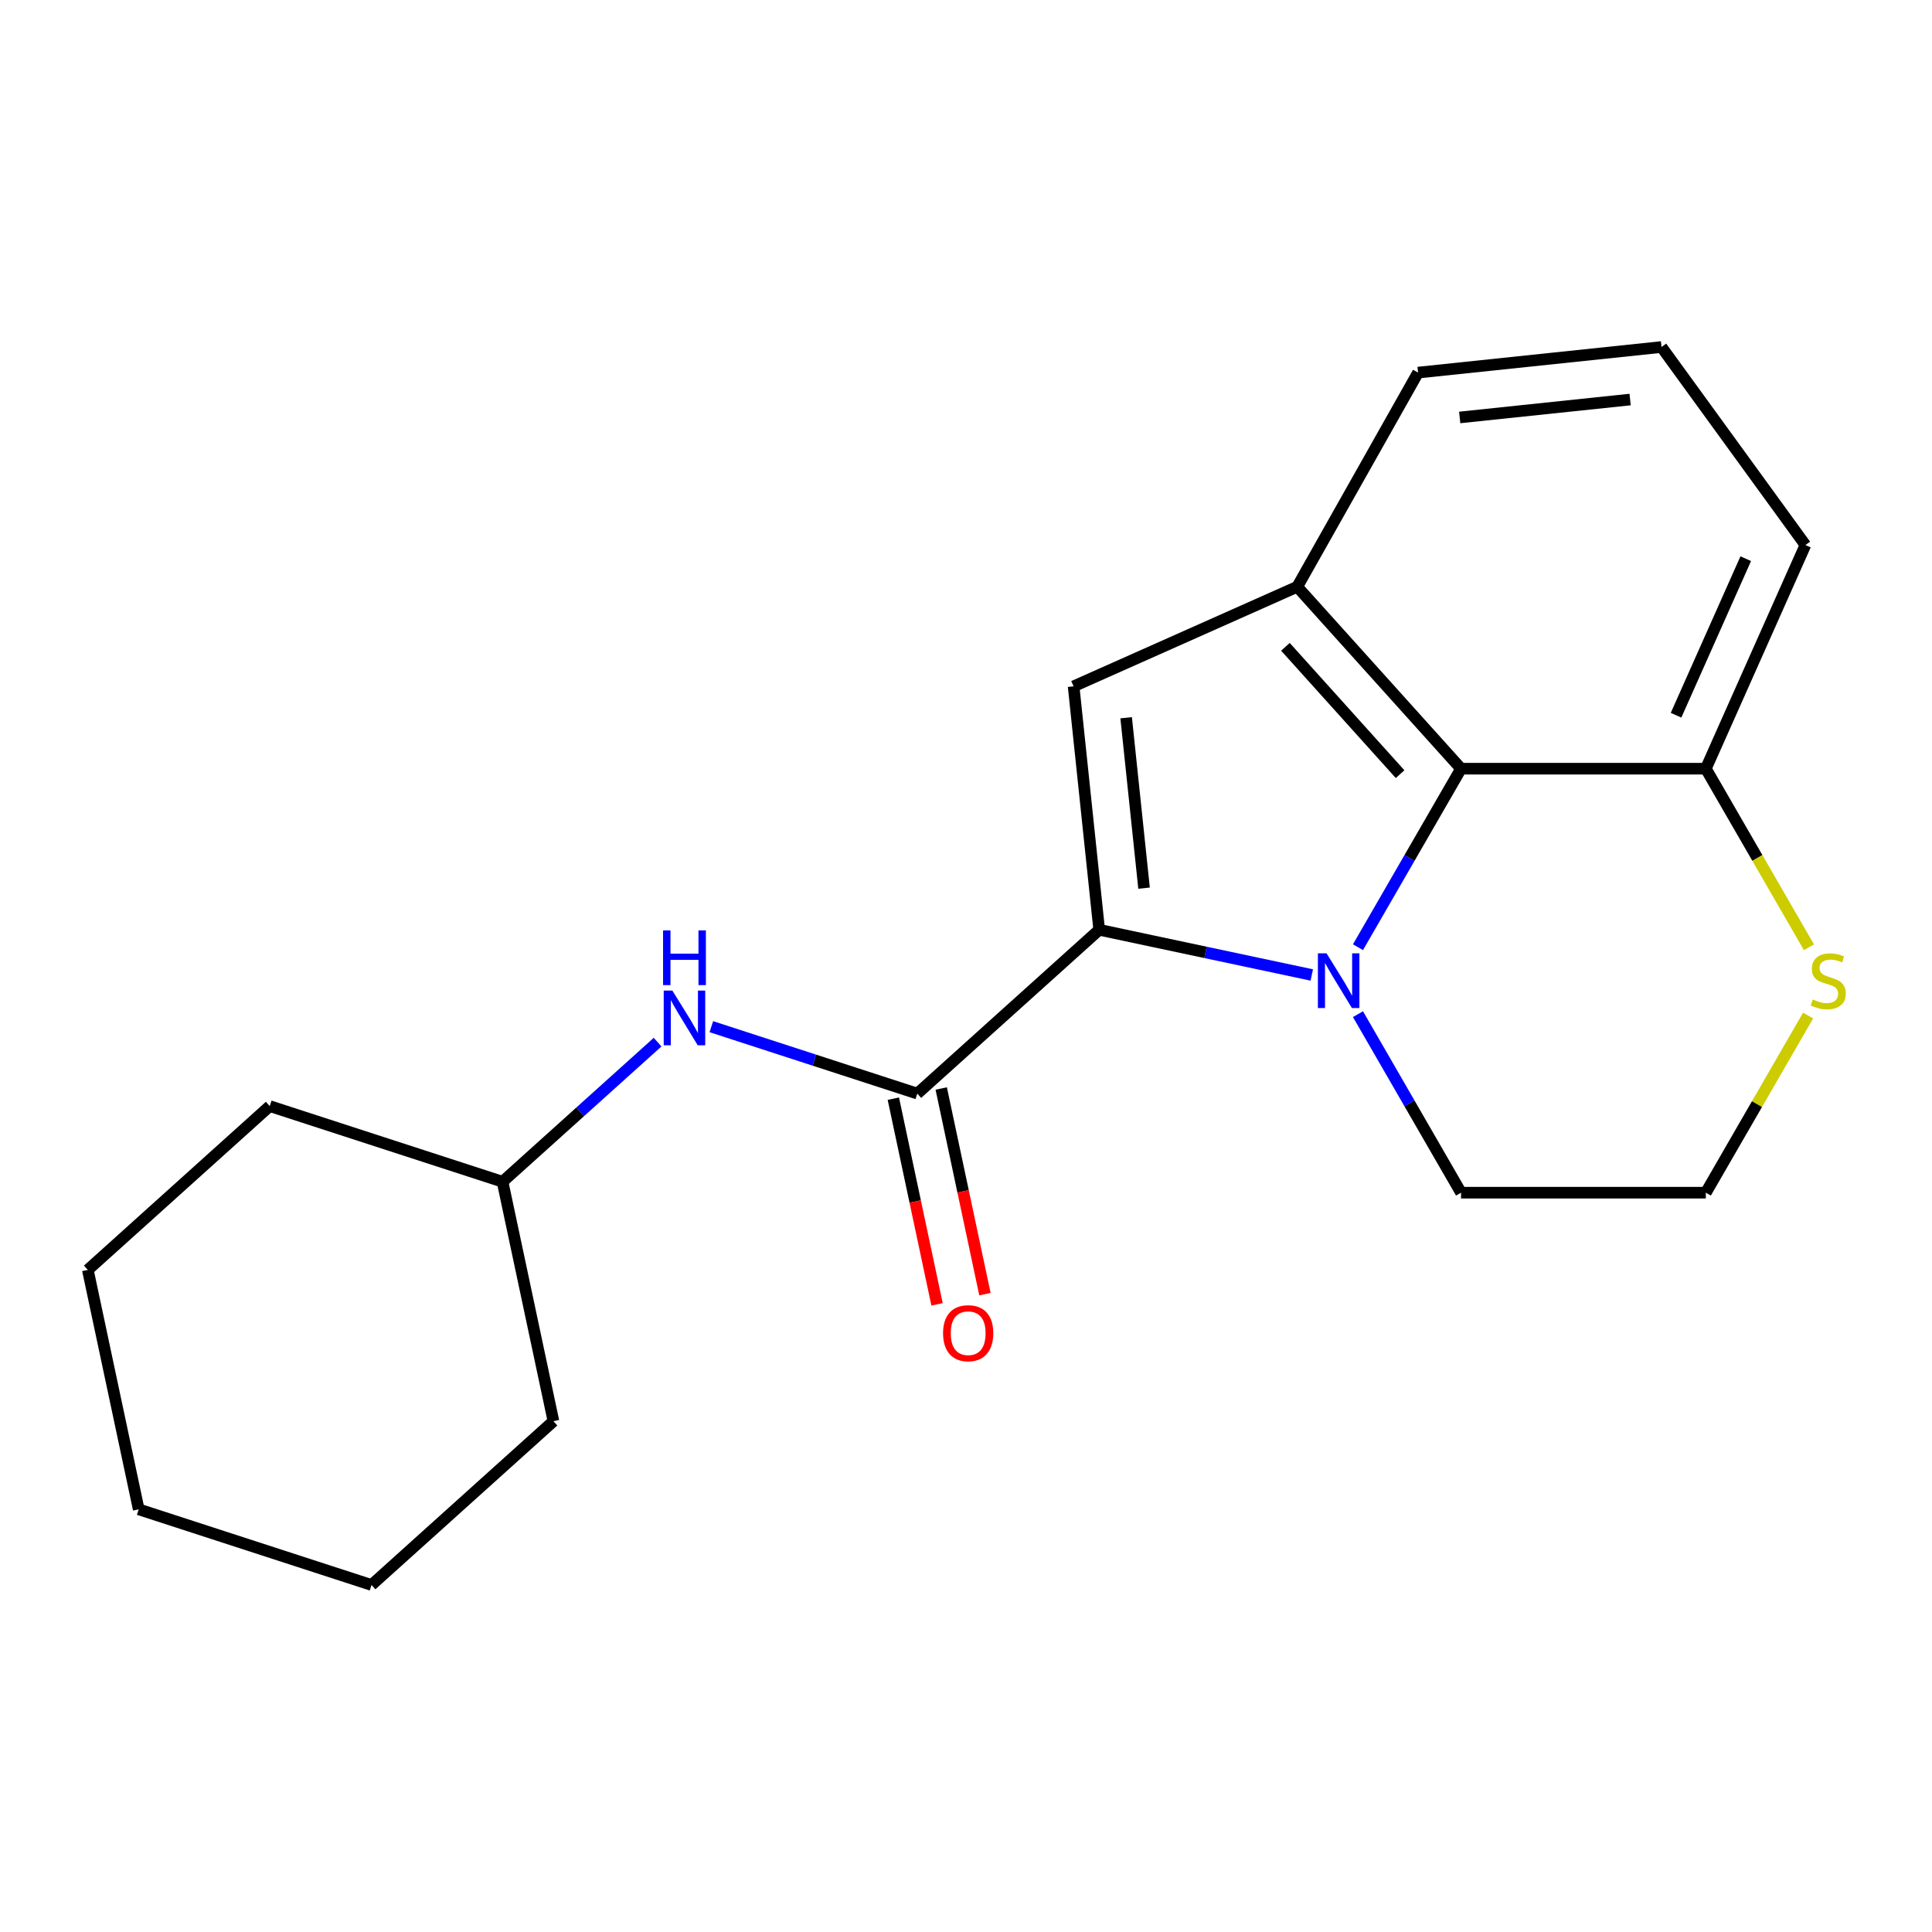 <?xml version='1.0' encoding='iso-8859-1'?>
<svg version='1.1' baseProfile='full'
              xmlns='http://www.w3.org/2000/svg'
                      xmlns:rdkit='http://www.rdkit.org/xml'
                      xmlns:xlink='http://www.w3.org/1999/xlink'
                  xml:space='preserve'
width='1000px' height='1000px' viewBox='0 0 1000 1000'>
<!-- END OF HEADER -->
<rect style='opacity:1.0;fill:#FFFFFF;stroke:none' width='1000' height='1000' x='0' y='0'> </rect>
<path class='bond-0' d='M 678.973,504.645 L 623.959,492.951' style='fill:none;fill-rule:evenodd;stroke:#0000FF;stroke-width:6px;stroke-linecap:butt;stroke-linejoin:miter;stroke-opacity:1' />
<path class='bond-0' d='M 623.959,492.951 L 568.944,481.257' style='fill:none;fill-rule:evenodd;stroke:#000000;stroke-width:6px;stroke-linecap:butt;stroke-linejoin:miter;stroke-opacity:1' />
<path class='bond-3' d='M 702.885,490.273 L 729.559,444.072' style='fill:none;fill-rule:evenodd;stroke:#0000FF;stroke-width:6px;stroke-linecap:butt;stroke-linejoin:miter;stroke-opacity:1' />
<path class='bond-3' d='M 729.559,444.072 L 756.233,397.871' style='fill:none;fill-rule:evenodd;stroke:#000000;stroke-width:6px;stroke-linecap:butt;stroke-linejoin:miter;stroke-opacity:1' />
<path class='bond-9' d='M 702.885,524.929 L 729.559,571.13' style='fill:none;fill-rule:evenodd;stroke:#0000FF;stroke-width:6px;stroke-linecap:butt;stroke-linejoin:miter;stroke-opacity:1' />
<path class='bond-9' d='M 729.559,571.13 L 756.233,617.331' style='fill:none;fill-rule:evenodd;stroke:#000000;stroke-width:6px;stroke-linecap:butt;stroke-linejoin:miter;stroke-opacity:1' />
<path class='bond-1' d='M 568.944,481.257 L 555.7,355.246' style='fill:none;fill-rule:evenodd;stroke:#000000;stroke-width:6px;stroke-linecap:butt;stroke-linejoin:miter;stroke-opacity:1' />
<path class='bond-1' d='M 592.16,459.707 L 582.889,371.499' style='fill:none;fill-rule:evenodd;stroke:#000000;stroke-width:6px;stroke-linecap:butt;stroke-linejoin:miter;stroke-opacity:1' />
<path class='bond-2' d='M 568.944,481.257 L 474.784,566.04' style='fill:none;fill-rule:evenodd;stroke:#000000;stroke-width:6px;stroke-linecap:butt;stroke-linejoin:miter;stroke-opacity:1' />
<path class='bond-20' d='M 555.7,355.246 L 671.451,303.71' style='fill:none;fill-rule:evenodd;stroke:#000000;stroke-width:6px;stroke-linecap:butt;stroke-linejoin:miter;stroke-opacity:1' />
<path class='bond-5' d='M 474.784,566.04 L 421.485,548.722' style='fill:none;fill-rule:evenodd;stroke:#000000;stroke-width:6px;stroke-linecap:butt;stroke-linejoin:miter;stroke-opacity:1' />
<path class='bond-5' d='M 421.485,548.722 L 368.187,531.405' style='fill:none;fill-rule:evenodd;stroke:#0000FF;stroke-width:6px;stroke-linecap:butt;stroke-linejoin:miter;stroke-opacity:1' />
<path class='bond-8' d='M 462.39,568.674 L 473.703,621.899' style='fill:none;fill-rule:evenodd;stroke:#000000;stroke-width:6px;stroke-linecap:butt;stroke-linejoin:miter;stroke-opacity:1' />
<path class='bond-8' d='M 473.703,621.899 L 485.016,675.123' style='fill:none;fill-rule:evenodd;stroke:#FF0000;stroke-width:6px;stroke-linecap:butt;stroke-linejoin:miter;stroke-opacity:1' />
<path class='bond-8' d='M 487.177,563.405 L 498.49,616.63' style='fill:none;fill-rule:evenodd;stroke:#000000;stroke-width:6px;stroke-linecap:butt;stroke-linejoin:miter;stroke-opacity:1' />
<path class='bond-8' d='M 498.49,616.63 L 509.804,669.854' style='fill:none;fill-rule:evenodd;stroke:#FF0000;stroke-width:6px;stroke-linecap:butt;stroke-linejoin:miter;stroke-opacity:1' />
<path class='bond-4' d='M 756.233,397.871 L 671.451,303.71' style='fill:none;fill-rule:evenodd;stroke:#000000;stroke-width:6px;stroke-linecap:butt;stroke-linejoin:miter;stroke-opacity:1' />
<path class='bond-4' d='M 724.684,400.703 L 665.336,334.791' style='fill:none;fill-rule:evenodd;stroke:#000000;stroke-width:6px;stroke-linecap:butt;stroke-linejoin:miter;stroke-opacity:1' />
<path class='bond-6' d='M 756.233,397.871 L 882.939,397.871' style='fill:none;fill-rule:evenodd;stroke:#000000;stroke-width:6px;stroke-linecap:butt;stroke-linejoin:miter;stroke-opacity:1' />
<path class='bond-12' d='M 671.451,303.71 L 733.988,192.857' style='fill:none;fill-rule:evenodd;stroke:#000000;stroke-width:6px;stroke-linecap:butt;stroke-linejoin:miter;stroke-opacity:1' />
<path class='bond-11' d='M 340.372,539.408 L 300.245,575.538' style='fill:none;fill-rule:evenodd;stroke:#0000FF;stroke-width:6px;stroke-linecap:butt;stroke-linejoin:miter;stroke-opacity:1' />
<path class='bond-11' d='M 300.245,575.538 L 260.119,611.668' style='fill:none;fill-rule:evenodd;stroke:#000000;stroke-width:6px;stroke-linecap:butt;stroke-linejoin:miter;stroke-opacity:1' />
<path class='bond-14' d='M 882.939,397.871 L 934.475,282.12' style='fill:none;fill-rule:evenodd;stroke:#000000;stroke-width:6px;stroke-linecap:butt;stroke-linejoin:miter;stroke-opacity:1' />
<path class='bond-14' d='M 867.519,370.201 L 903.594,289.175' style='fill:none;fill-rule:evenodd;stroke:#000000;stroke-width:6px;stroke-linecap:butt;stroke-linejoin:miter;stroke-opacity:1' />
<path class='bond-21' d='M 882.939,397.871 L 909.625,444.092' style='fill:none;fill-rule:evenodd;stroke:#000000;stroke-width:6px;stroke-linecap:butt;stroke-linejoin:miter;stroke-opacity:1' />
<path class='bond-21' d='M 909.625,444.092 L 936.311,490.313' style='fill:none;fill-rule:evenodd;stroke:#CCCC00;stroke-width:6px;stroke-linecap:butt;stroke-linejoin:miter;stroke-opacity:1' />
<path class='bond-7' d='M 935.872,525.649 L 909.405,571.49' style='fill:none;fill-rule:evenodd;stroke:#CCCC00;stroke-width:6px;stroke-linecap:butt;stroke-linejoin:miter;stroke-opacity:1' />
<path class='bond-7' d='M 909.405,571.49 L 882.939,617.331' style='fill:none;fill-rule:evenodd;stroke:#000000;stroke-width:6px;stroke-linecap:butt;stroke-linejoin:miter;stroke-opacity:1' />
<path class='bond-10' d='M 756.233,617.331 L 882.939,617.331' style='fill:none;fill-rule:evenodd;stroke:#000000;stroke-width:6px;stroke-linecap:butt;stroke-linejoin:miter;stroke-opacity:1' />
<path class='bond-15' d='M 260.119,611.668 L 139.615,572.514' style='fill:none;fill-rule:evenodd;stroke:#000000;stroke-width:6px;stroke-linecap:butt;stroke-linejoin:miter;stroke-opacity:1' />
<path class='bond-16' d='M 260.119,611.668 L 286.463,735.605' style='fill:none;fill-rule:evenodd;stroke:#000000;stroke-width:6px;stroke-linecap:butt;stroke-linejoin:miter;stroke-opacity:1' />
<path class='bond-22' d='M 733.988,192.857 L 859.999,179.613' style='fill:none;fill-rule:evenodd;stroke:#000000;stroke-width:6px;stroke-linecap:butt;stroke-linejoin:miter;stroke-opacity:1' />
<path class='bond-22' d='M 755.538,216.073 L 843.746,206.802' style='fill:none;fill-rule:evenodd;stroke:#000000;stroke-width:6px;stroke-linecap:butt;stroke-linejoin:miter;stroke-opacity:1' />
<path class='bond-13' d='M 859.999,179.613 L 934.475,282.12' style='fill:none;fill-rule:evenodd;stroke:#000000;stroke-width:6px;stroke-linecap:butt;stroke-linejoin:miter;stroke-opacity:1' />
<path class='bond-17' d='M 139.615,572.514 L 45.455,657.297' style='fill:none;fill-rule:evenodd;stroke:#000000;stroke-width:6px;stroke-linecap:butt;stroke-linejoin:miter;stroke-opacity:1' />
<path class='bond-18' d='M 286.463,735.605 L 192.302,820.387' style='fill:none;fill-rule:evenodd;stroke:#000000;stroke-width:6px;stroke-linecap:butt;stroke-linejoin:miter;stroke-opacity:1' />
<path class='bond-23' d='M 45.455,657.297 L 71.798,781.233' style='fill:none;fill-rule:evenodd;stroke:#000000;stroke-width:6px;stroke-linecap:butt;stroke-linejoin:miter;stroke-opacity:1' />
<path class='bond-19' d='M 192.302,820.387 L 71.798,781.233' style='fill:none;fill-rule:evenodd;stroke:#000000;stroke-width:6px;stroke-linecap:butt;stroke-linejoin:miter;stroke-opacity:1' />
<path  class='atom-0' d='M 686.621 493.441
L 695.901 508.441
Q 696.821 509.921, 698.301 512.601
Q 699.781 515.281, 699.861 515.441
L 699.861 493.441
L 703.621 493.441
L 703.621 521.761
L 699.741 521.761
L 689.781 505.361
Q 688.621 503.441, 687.381 501.241
Q 686.181 499.041, 685.821 498.361
L 685.821 521.761
L 682.141 521.761
L 682.141 493.441
L 686.621 493.441
' fill='#0000FF'/>
<path  class='atom-6' d='M 348.02 512.726
L 357.3 527.726
Q 358.22 529.206, 359.7 531.886
Q 361.18 534.566, 361.26 534.726
L 361.26 512.726
L 365.02 512.726
L 365.02 541.046
L 361.14 541.046
L 351.18 524.646
Q 350.02 522.726, 348.78 520.526
Q 347.58 518.326, 347.22 517.646
L 347.22 541.046
L 343.54 541.046
L 343.54 512.726
L 348.02 512.726
' fill='#0000FF'/>
<path  class='atom-6' d='M 343.2 481.574
L 347.04 481.574
L 347.04 493.614
L 361.52 493.614
L 361.52 481.574
L 365.36 481.574
L 365.36 509.894
L 361.52 509.894
L 361.52 496.814
L 347.04 496.814
L 347.04 509.894
L 343.2 509.894
L 343.2 481.574
' fill='#0000FF'/>
<path  class='atom-8' d='M 938.292 517.321
Q 938.612 517.441, 939.932 518.001
Q 941.252 518.561, 942.692 518.921
Q 944.172 519.241, 945.612 519.241
Q 948.292 519.241, 949.852 517.961
Q 951.412 516.641, 951.412 514.361
Q 951.412 512.801, 950.612 511.841
Q 949.852 510.881, 948.652 510.361
Q 947.452 509.841, 945.452 509.241
Q 942.932 508.481, 941.412 507.761
Q 939.932 507.041, 938.852 505.521
Q 937.812 504.001, 937.812 501.441
Q 937.812 497.881, 940.212 495.681
Q 942.652 493.481, 947.452 493.481
Q 950.732 493.481, 954.452 495.041
L 953.532 498.121
Q 950.132 496.721, 947.572 496.721
Q 944.812 496.721, 943.292 497.881
Q 941.772 499.001, 941.812 500.961
Q 941.812 502.481, 942.572 503.401
Q 943.372 504.321, 944.492 504.841
Q 945.652 505.361, 947.572 505.961
Q 950.132 506.761, 951.652 507.561
Q 953.172 508.361, 954.252 510.001
Q 955.372 511.601, 955.372 514.361
Q 955.372 518.281, 952.732 520.401
Q 950.132 522.481, 945.772 522.481
Q 943.252 522.481, 941.332 521.921
Q 939.452 521.401, 937.212 520.481
L 938.292 517.321
' fill='#CCCC00'/>
<path  class='atom-9' d='M 488.127 690.056
Q 488.127 683.256, 491.487 679.456
Q 494.847 675.656, 501.127 675.656
Q 507.407 675.656, 510.767 679.456
Q 514.127 683.256, 514.127 690.056
Q 514.127 696.936, 510.727 700.856
Q 507.327 704.736, 501.127 704.736
Q 494.887 704.736, 491.487 700.856
Q 488.127 696.976, 488.127 690.056
M 501.127 701.536
Q 505.447 701.536, 507.767 698.656
Q 510.127 695.736, 510.127 690.056
Q 510.127 684.496, 507.767 681.696
Q 505.447 678.856, 501.127 678.856
Q 496.807 678.856, 494.447 681.656
Q 492.127 684.456, 492.127 690.056
Q 492.127 695.776, 494.447 698.656
Q 496.807 701.536, 501.127 701.536
' fill='#FF0000'/>
</svg>
